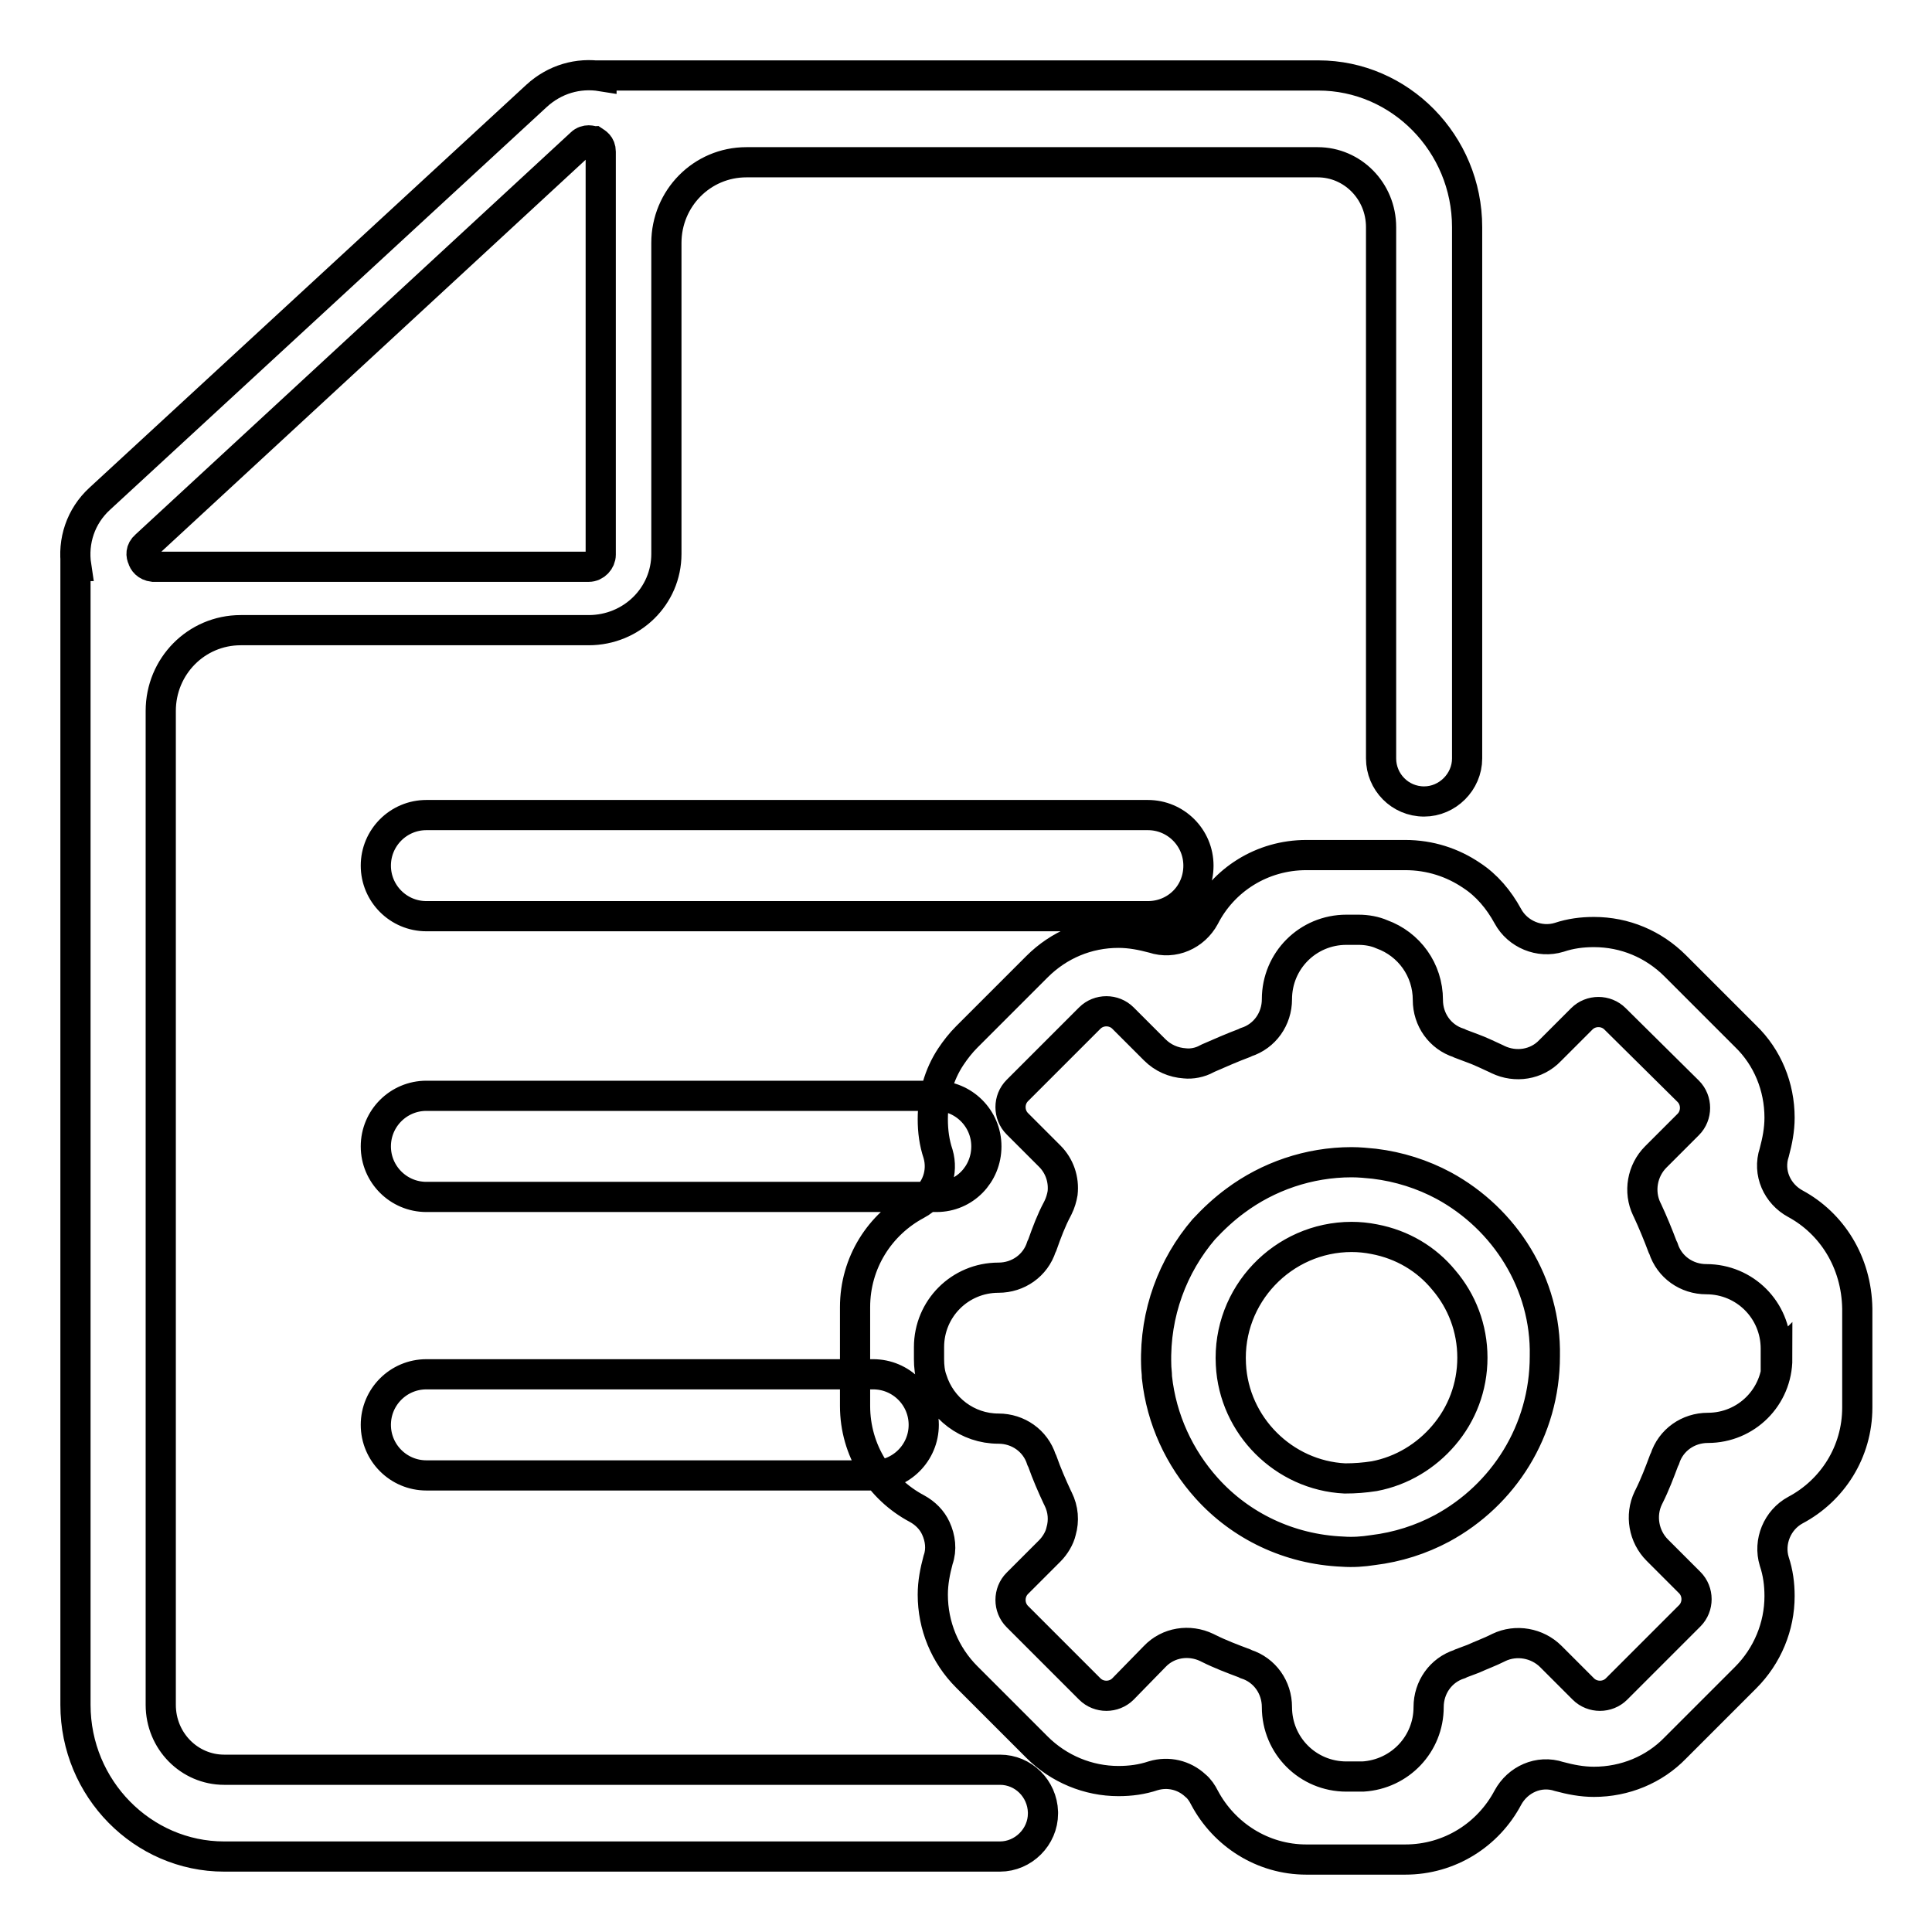 <?xml version="1.0" encoding="utf-8"?>
<!-- Svg Vector Icons : http://www.onlinewebfonts.com/icon -->
<!DOCTYPE svg PUBLIC "-//W3C//DTD SVG 1.1//EN" "http://www.w3.org/Graphics/SVG/1.1/DTD/svg11.dtd">
<svg version="1.1" xmlns="http://www.w3.org/2000/svg" xmlns:xlink="http://www.w3.org/1999/xlink" x="0px" y="0px" viewBox="0 0 256 256" enable-background="new 0 0 256 256" xml:space="preserve">
<g> <path stroke-width="4" fill-opacity="0" stroke="#000000"  d="M132.5,234.5H29.7c-4.6,0-8.4-3.8-8.4-8.6V94.2c0-5.9,4.7-10.7,10.6-10.7H78c5.7,0,10.3-4.5,10.3-10.1V32.2 c0-5.9,4.7-10.7,10.6-10.7h75.7c4.6,0,8.4,3.8,8.4,8.6v70.4c0,3.1,2.5,5.7,5.7,5.7c3.1,0,5.7-2.6,5.7-5.7V30.1 c0-11.1-8.9-20.1-19.7-20.1h-95v0.1c-3.1-0.5-6.2,0.4-8.6,2.6L13.2,66.1c-2.5,2.3-3.6,5.6-3.1,8.9H10v150.9 C10,237,18.9,246,29.7,246h102.8c3.1,0,5.7-2.6,5.7-5.7v-0.2C138.1,237,135.6,234.5,132.5,234.5z M18.9,74 c-0.2-0.4-0.3-1.1,0.4-1.7L77,19c0.3-0.3,0.7-0.4,1-0.4c0.3,0,0.5,0.1,0.7,0.1c0.3,0.2,0.9,0.5,0.9,1.4v53.4c0,0.8-0.7,1.6-1.6,1.6 H20.3C19.4,75,19,74.4,18.9,74z M191.3,157.1c-2.8-1.5-5.9-2.5-9.2-2.9c-1-0.1-2-0.2-3-0.2c-5.7,0-11.1,1.9-15.4,5.1 c-1.5,1.1-2.9,2.4-4.2,3.8c-4.1,4.8-6.5,11.1-6.3,17.9c0,0.6,0.1,1.1,0.1,1.7c0.6,5.6,3,10.7,6.6,14.7c4.5,5,10.9,8.1,18,8.4 c1.4,0.1,2.7,0,4-0.2c3.3-0.4,6.4-1.4,9.2-2.9c8.1-4.4,13.6-12.9,13.6-22.8C204.9,170.1,199.4,161.5,191.3,157.1z M191.3,190.2 c-2.3,2.7-5.5,4.7-9.2,5.4c-1.3,0.2-2.5,0.3-3.9,0.3c-8.1-0.4-14.7-7-15.1-15.1c-0.5-9.2,6.9-16.9,16-16.9c1,0,2,0.1,3,0.3 c3.7,0.7,6.9,2.6,9.2,5.4c2.4,2.8,3.8,6.4,3.8,10.3C195.1,183.8,193.7,187.4,191.3,190.2z M237.9,159.5c-2.4-1.3-3.7-4.1-2.8-6.8 c0.4-1.5,0.7-3,0.7-4.6c0-4.1-1.6-8-4.5-10.8L222,128c-2.9-2.9-6.7-4.5-10.8-4.5c-1.6,0-3.1,0.2-4.6,0.7c-2.6,0.8-5.5-0.4-6.8-2.8 c-1.2-2.2-2.8-4.1-4.8-5.4c-2.5-1.7-5.5-2.7-8.8-2.7h-13.1c-5.9,0-11,3.3-13.5,8.2c-1.3,2.4-4.1,3.7-6.8,2.8 c-1.5-0.4-3-0.7-4.6-0.7c-4.1,0-7.9,1.6-10.8,4.5l-9.3,9.3c-0.8,0.8-1.5,1.7-2.1,2.6c-1.6,2.4-2.4,5.3-2.4,8.3 c0,1.6,0.2,3.1,0.7,4.6c0.7,2.4-0.2,5-2.3,6.4c-0.2,0.1-0.3,0.2-0.5,0.3c-4.9,2.6-8.2,7.7-8.2,13.6v13.1c0,5.9,3.3,11,8.2,13.6 c1.1,0.6,2,1.5,2.5,2.6c0.6,1.3,0.8,2.8,0.3,4.2c-0.4,1.5-0.7,3-0.7,4.6c0,4.1,1.6,8,4.5,10.9l9.3,9.3c2.9,2.9,6.8,4.5,10.8,4.5 c1.6,0,3.1-0.2,4.6-0.7c2-0.6,4.1-0.1,5.6,1.3c0.5,0.4,0.9,1,1.2,1.6c2.6,4.9,7.7,8.2,13.5,8.2h13.1c5.9,0,11-3.3,13.6-8.2 c1.3-2.4,4.1-3.7,6.8-2.8c1.5,0.4,3,0.7,4.6,0.7c4.1,0,8-1.6,10.8-4.5l9.3-9.3c2.9-2.9,4.5-6.8,4.5-10.8c0-1.6-0.2-3.1-0.7-4.6 c-0.8-2.6,0.4-5.5,2.8-6.8c4.9-2.6,8.2-7.7,8.2-13.6v-13.1C246,167.2,242.7,162.1,237.9,159.5z M235.5,180c0,5.1-4.1,9.2-9.2,9.2 c-2.6,0-4.9,1.6-5.7,4.1l-0.1,0.2c-0.6,1.6-1.2,3.2-2,4.8l-0.1,0.2c-1.1,2.3-0.6,5.1,1.2,6.9l4.3,4.3c0.6,0.6,0.9,1.4,0.9,2.2 c0,0.8-0.3,1.6-0.9,2.2l-9.7,9.7c-0.6,0.6-1.4,0.9-2.2,0.9c-0.8,0-1.6-0.3-2.2-0.9l-4.3-4.3c-1.8-1.8-4.6-2.3-6.9-1.2l-0.2,0.1 c-1,0.5-2.1,0.9-3.2,1.4c-0.5,0.2-1.1,0.4-1.6,0.6l-0.2,0.1c-2.5,0.8-4.1,3.1-4.1,5.7c0,4.9-3.8,8.9-8.7,9.2c-0.2,0-0.4,0-0.6,0 h-1.6c-5.1,0-9.2-4.1-9.2-9.2c0-2.6-1.6-4.9-4.1-5.7l-0.2-0.1c-1.6-0.6-3.2-1.2-4.8-2l-0.2-0.1c-2.3-1.1-5.1-0.7-6.9,1.2l-4.2,4.3 c-0.6,0.6-1.4,0.9-2.2,0.9c-0.8,0-1.6-0.3-2.2-0.9l-9.6-9.6c-0.6-0.6-0.9-1.4-0.9-2.2s0.3-1.6,0.9-2.2l4.3-4.3 c0.7-0.7,1.3-1.7,1.5-2.6c0.4-1.4,0.3-2.9-0.4-4.3l-0.1-0.2c-0.7-1.5-1.4-3.1-2-4.8l-0.1-0.2c-0.8-2.5-3.1-4.1-5.7-4.1 c-4.1,0-7.6-2.7-8.8-6.5c-0.3-0.8-0.4-1.8-0.4-2.7v-1.6c0-5.1,4.1-9.2,9.2-9.2c2.6,0,4.9-1.6,5.7-4.1l0.1-0.2 c0.6-1.7,1.2-3.3,2-4.8l0.1-0.2c0.3-0.6,0.5-1.3,0.6-1.9c0.2-1.8-0.4-3.6-1.7-4.9l-4.3-4.3c-0.6-0.6-0.9-1.4-0.9-2.2 c0-0.8,0.3-1.6,0.9-2.2l6.3-6.3l3.3-3.3c0.6-0.6,1.4-0.9,2.2-0.9c0.8,0,1.6,0.3,2.2,0.9l3.5,3.5l0.7,0.7c1.1,1.1,2.5,1.7,4,1.8 c0.9,0.1,2-0.1,2.9-0.6l0.2-0.1c1.6-0.7,3.2-1.4,4.8-2l0.2-0.1c2.5-0.8,4.1-3.1,4.1-5.7c0-5.1,4.1-9.2,9.2-9.2h1.6 c1.1,0,2.2,0.2,3.1,0.6c3.6,1.3,6.1,4.7,6.1,8.7c0,2.6,1.6,4.9,4.1,5.7l0.2,0.1c0.5,0.2,1.1,0.4,1.6,0.6c1.1,0.4,2.1,0.9,3.2,1.4 l0.2,0.1c2.3,1.1,5.1,0.7,6.9-1.2l4.2-4.2c0.6-0.6,1.4-0.9,2.2-0.9c0.8,0,1.6,0.3,2.2,0.9l9.7,9.6c0.6,0.6,0.9,1.4,0.9,2.2 c0,0.8-0.3,1.6-0.9,2.2l-4.3,4.3c-1.8,1.8-2.3,4.6-1.2,6.9l0.1,0.2c0.7,1.5,1.4,3.2,2,4.8l0.1,0.2c0.8,2.5,3.1,4.1,5.7,4.1 c5.1,0,9.2,4.1,9.2,9.2v1.5L235.5,180L235.5,180z M152.1,121.4H56.5c-3.7,0-6.7-3-6.7-6.7c0-3.7,3-6.7,6.7-6.7h95.6 c3.7,0,6.7,3,6.7,6.7C158.8,118.5,155.8,121.4,152.1,121.4z M124.1,158.6H56.5c-3.7,0-6.7-3-6.7-6.7c0-3.7,3-6.7,6.7-6.7h67.5 c3.7,0,6.7,3,6.7,6.7C130.7,155.6,127.8,158.6,124.1,158.6z M115.7,195.5H56.5c-3.7,0-6.7-3-6.7-6.7s3-6.7,6.7-6.7h59.2 c3.7,0,6.7,3,6.7,6.7S119.4,195.5,115.7,195.5z"/></g>
</svg>